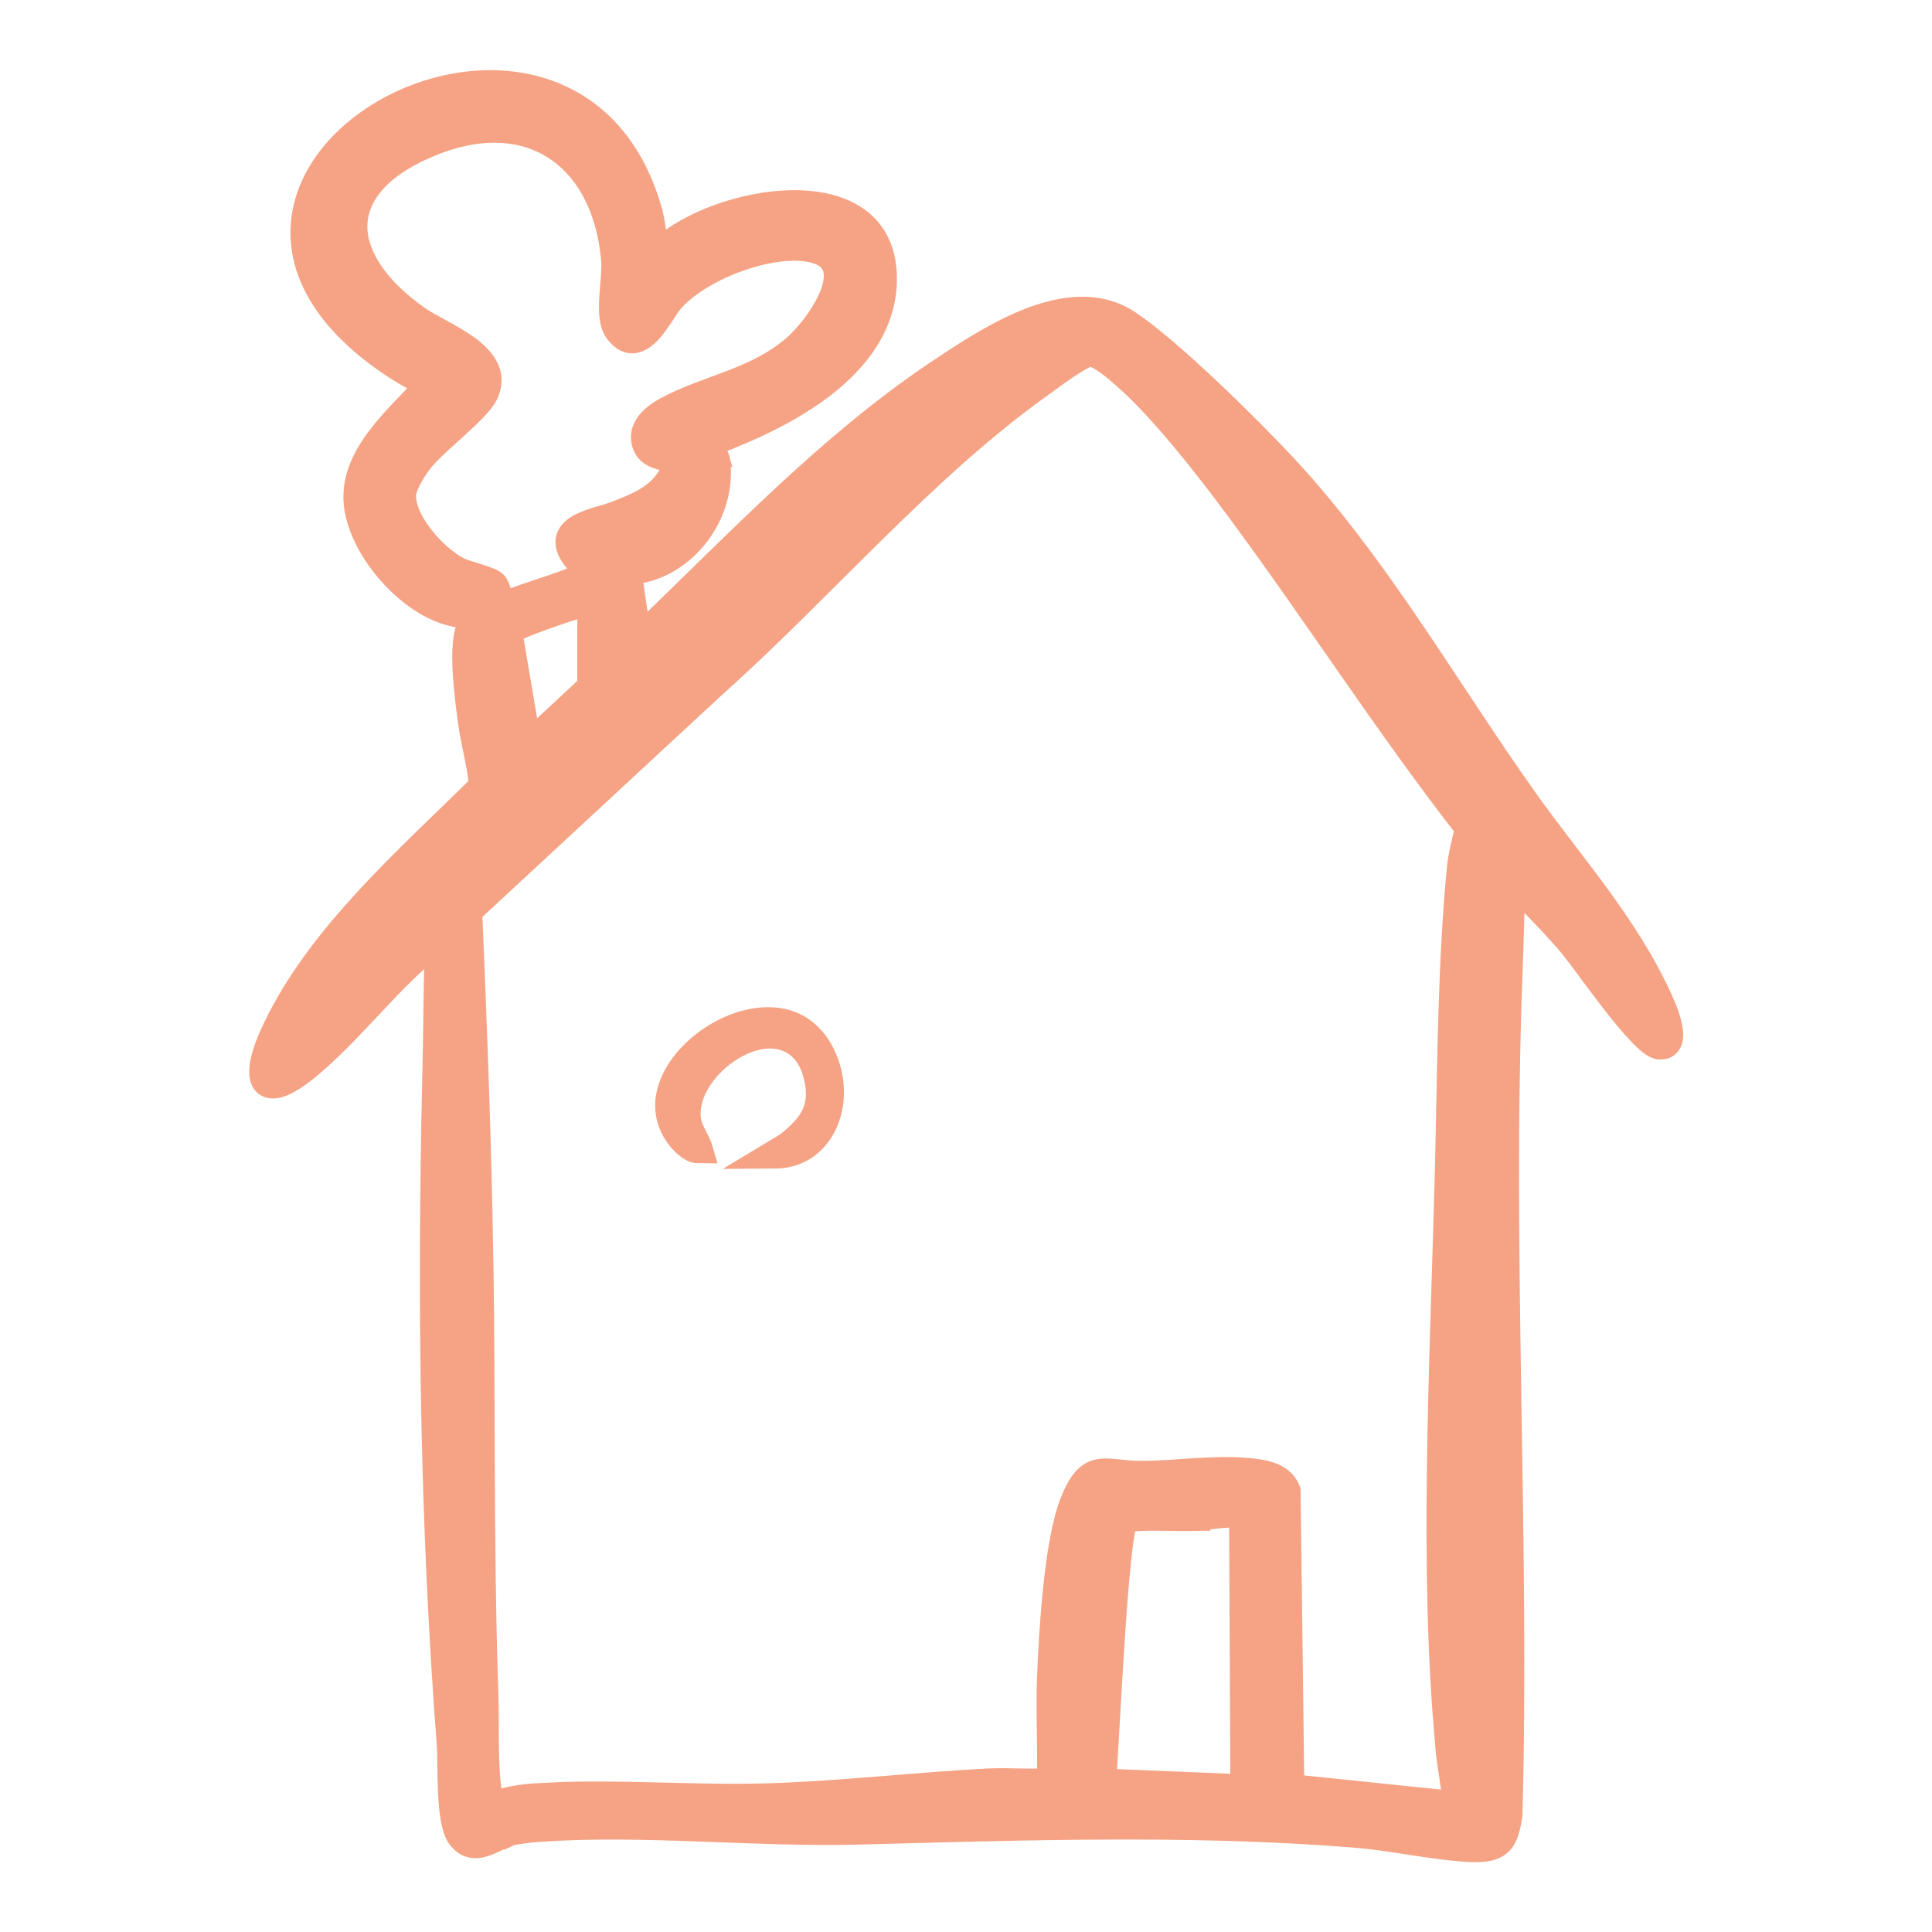 <svg width="51" height="51" viewBox="0 0 51 51" fill="none" xmlns="http://www.w3.org/2000/svg">
<path d="M10.309 2.702C11.521 2.072 13.014 1.835 14.34 2.251C15.593 2.643 16.675 3.611 17.221 5.324L17.322 5.677L17.323 5.677C17.337 5.733 17.351 5.83 17.366 5.927C17.382 6.031 17.4 6.148 17.419 6.26C17.428 6.311 17.436 6.359 17.445 6.403C17.822 6.088 18.324 5.814 18.871 5.61C19.526 5.365 20.261 5.214 20.947 5.211C21.631 5.208 22.289 5.353 22.768 5.727C23.257 6.11 23.53 6.71 23.48 7.547C23.407 8.722 22.672 9.633 21.76 10.324C20.881 10.989 19.814 11.468 18.939 11.8C18.941 11.808 18.944 11.816 18.948 11.826C18.969 11.87 18.984 11.894 19.014 11.953C19.037 12 19.066 12.062 19.079 12.131L19.082 12.142H19.081C19.278 13.567 18.204 15.049 16.768 15.231L16.958 16.542C19.385 14.214 21.796 11.66 24.611 9.761L24.612 9.761C25.265 9.325 26.158 8.716 27.083 8.348C28.005 7.982 29.012 7.835 29.861 8.399C30.427 8.775 31.228 9.477 31.998 10.204C32.771 10.933 33.525 11.698 34 12.207C36.462 14.85 38.317 18.131 40.37 21.02V21.021C41.589 22.738 43.02 24.302 43.94 26.302L44.068 26.598C44.12 26.732 44.174 26.89 44.207 27.041C44.239 27.186 44.261 27.359 44.216 27.504C44.191 27.582 44.144 27.662 44.06 27.716C43.978 27.769 43.881 27.784 43.786 27.776L43.782 27.775C43.671 27.763 43.564 27.694 43.48 27.629C43.388 27.557 43.288 27.46 43.184 27.35C42.974 27.13 42.736 26.839 42.503 26.541C42.269 26.241 42.038 25.929 41.844 25.667C41.647 25.401 41.492 25.192 41.406 25.087V25.086C40.989 24.587 40.528 24.119 40.065 23.643C40.056 23.911 40.047 24.179 40.04 24.449C40.029 24.869 40.017 25.292 40 25.716C39.86 29.393 39.908 33.085 39.967 36.785C40.026 40.483 40.096 44.19 40 47.889V47.9L39.999 47.911C39.949 48.264 39.883 48.557 39.691 48.744C39.491 48.938 39.2 48.975 38.837 48.964H38.834C38.333 48.941 37.801 48.863 37.276 48.783C36.88 48.722 36.488 48.66 36.109 48.617L35.735 48.581C31.362 48.233 26.998 48.39 22.62 48.503C21.258 48.537 19.841 48.471 18.444 48.421C17.044 48.37 15.662 48.334 14.352 48.424H14.348C14.115 48.435 13.692 48.479 13.498 48.53L13.496 48.531V48.53C13.417 48.55 13.326 48.591 13.214 48.645C13.109 48.696 12.984 48.759 12.86 48.803C12.736 48.846 12.59 48.878 12.44 48.851C12.321 48.83 12.213 48.776 12.118 48.686L12.027 48.585C11.92 48.443 11.861 48.234 11.823 48.024C11.785 47.807 11.764 47.557 11.753 47.31C11.742 47.063 11.738 46.811 11.735 46.592C11.732 46.368 11.73 46.183 11.72 46.056V46.055C11.269 40.188 11.202 34.311 11.337 28.425V28.425C11.367 27.346 11.363 26.246 11.4 25.155C10.916 25.555 10.466 26.017 10.017 26.495C9.542 26.999 9.064 27.521 8.554 27.985L8.333 28.18C7.991 28.474 7.705 28.664 7.477 28.751C7.362 28.794 7.246 28.817 7.138 28.802C7.021 28.787 6.922 28.727 6.856 28.63C6.796 28.539 6.773 28.43 6.77 28.324C6.766 28.216 6.78 28.095 6.809 27.968C6.866 27.712 6.984 27.403 7.15 27.063C8.347 24.58 10.681 22.553 12.565 20.687C12.54 20.443 12.496 20.2 12.444 19.949C12.387 19.672 12.324 19.382 12.283 19.088C12.244 18.802 12.169 18.262 12.141 17.742C12.126 17.482 12.123 17.221 12.143 16.996C12.161 16.78 12.203 16.561 12.303 16.414L12.304 16.412L12.318 16.393C11.591 16.376 10.845 15.905 10.283 15.303C9.709 14.689 9.281 13.891 9.256 13.187V13.059C9.274 12.426 9.592 11.87 9.974 11.386C10.178 11.127 10.406 10.883 10.626 10.654C10.779 10.494 10.926 10.342 11.062 10.197C10.77 10.056 10.477 9.88 10.21 9.698L9.883 9.464C8.219 8.212 7.68 6.842 7.908 5.598C8.134 4.371 9.099 3.331 10.309 2.702ZM28.776 9.488C28.746 9.493 28.678 9.52 28.57 9.58C28.469 9.636 28.352 9.711 28.231 9.792C27.991 9.953 27.75 10.133 27.62 10.229L27.617 10.231C26.056 11.335 24.609 12.682 23.188 14.078C21.77 15.47 20.374 16.917 18.93 18.203L12.541 24.124C12.652 26.738 12.752 29.352 12.808 31.968L12.838 33.56C12.86 35.153 12.864 36.748 12.87 38.342C12.879 40.467 12.892 42.59 12.965 44.707C12.997 45.663 12.934 46.541 13.074 47.448C13.404 47.354 13.774 47.287 14.101 47.267L14.852 47.231C15.612 47.208 16.388 47.22 17.162 47.238C18.197 47.262 19.226 47.295 20.215 47.267C21.188 47.239 22.162 47.166 23.14 47.088C24.116 47.009 25.098 46.925 26.08 46.874H26.082C26.364 46.862 26.649 46.868 26.926 46.874C27.142 46.878 27.355 46.879 27.565 46.876C27.571 46.485 27.567 46.092 27.561 45.695C27.553 45.237 27.547 44.774 27.564 44.313V44.312C27.587 43.72 27.632 42.83 27.723 41.954C27.813 41.084 27.95 40.207 28.162 39.652L28.249 39.442C28.337 39.247 28.426 39.094 28.525 38.98C28.665 38.821 28.82 38.739 28.996 38.707C29.16 38.677 29.336 38.694 29.509 38.712C29.689 38.731 29.884 38.754 30.116 38.754C30.569 38.754 31.023 38.715 31.494 38.685C31.961 38.656 32.44 38.635 32.921 38.675L32.922 38.676C33.117 38.693 33.362 38.716 33.581 38.795C33.777 38.865 33.968 38.985 34.084 39.195L34.128 39.292L34.141 39.324L34.142 39.358L34.239 47.038L38.267 47.456C38.24 47.279 38.214 47.101 38.185 46.92C38.143 46.655 38.103 46.385 38.08 46.114L38.003 45.176C37.661 40.446 37.974 35.096 38.079 30.416C38.135 27.935 38.147 25.395 38.384 22.912C38.402 22.719 38.44 22.53 38.481 22.348C38.517 22.191 38.551 22.043 38.581 21.895C37.53 20.541 36.538 19.137 35.558 17.731C34.559 16.299 33.572 14.865 32.539 13.473C31.762 12.426 30.592 10.923 29.642 10.084L29.641 10.083C29.533 9.986 29.349 9.821 29.161 9.686C29.067 9.619 28.979 9.563 28.902 9.527C28.864 9.509 28.833 9.498 28.81 9.492C28.787 9.486 28.776 9.488 28.776 9.488ZM32.227 40.149C32.093 40.161 31.955 40.179 31.829 40.195C31.712 40.21 31.593 40.224 31.514 40.224L31.515 40.225C31.208 40.231 30.891 40.22 30.594 40.218C30.326 40.215 30.066 40.22 29.812 40.247C29.799 40.291 29.785 40.353 29.77 40.433C29.736 40.612 29.703 40.861 29.671 41.162C29.607 41.762 29.548 42.553 29.495 43.364C29.403 44.781 29.327 46.271 29.284 46.882L32.669 47.022L32.636 40.149C32.62 40.146 32.602 40.141 32.579 40.139C32.486 40.131 32.364 40.137 32.227 40.149ZM15.208 16.157C14.991 16.223 14.726 16.312 14.471 16.403C14.215 16.494 13.97 16.588 13.79 16.666C13.716 16.698 13.656 16.727 13.611 16.75L14.05 19.343L15.43 18.056V16.093C15.365 16.111 15.29 16.132 15.208 16.157ZM14.562 3.997C13.745 3.48 12.628 3.409 11.332 3.965C10.026 4.524 9.505 5.26 9.507 5.983C9.509 6.724 10.058 7.555 11.13 8.301C11.277 8.403 11.483 8.513 11.722 8.643C11.954 8.771 12.21 8.914 12.432 9.078C12.651 9.24 12.855 9.436 12.966 9.672C13.068 9.889 13.083 10.129 12.982 10.382L12.933 10.491C12.863 10.624 12.735 10.771 12.594 10.916C12.45 11.064 12.277 11.224 12.104 11.382C11.836 11.624 11.574 11.856 11.387 12.05L11.227 12.229C11.148 12.329 11.041 12.484 10.952 12.644C10.86 12.811 10.802 12.958 10.794 13.05C10.772 13.347 10.951 13.736 11.245 14.109C11.499 14.431 11.81 14.707 12.073 14.862L12.183 14.921L12.185 14.922C12.221 14.939 12.287 14.963 12.38 14.992C12.425 15.006 12.472 15.021 12.523 15.036C12.572 15.051 12.624 15.068 12.676 15.084C12.777 15.116 12.883 15.151 12.969 15.188C13.012 15.207 13.055 15.228 13.093 15.253C13.127 15.275 13.176 15.311 13.209 15.367L13.264 15.479C13.307 15.591 13.319 15.705 13.295 15.814C13.295 15.816 13.293 15.817 13.293 15.818C13.344 15.794 13.388 15.774 13.421 15.759C13.674 15.648 14.12 15.509 14.521 15.373C14.727 15.303 14.924 15.233 15.089 15.165C15.184 15.126 15.261 15.088 15.322 15.055C15.311 15.048 15.298 15.04 15.284 15.031C15.245 15.006 15.185 14.965 15.141 14.913V14.914C14.94 14.686 14.831 14.465 14.858 14.248C14.886 14.026 15.047 13.882 15.205 13.789C15.365 13.695 15.562 13.629 15.738 13.575C15.925 13.518 16.083 13.477 16.203 13.43C16.73 13.224 17.181 13.049 17.491 12.629C17.57 12.52 17.618 12.437 17.646 12.376C17.666 12.332 17.673 12.305 17.675 12.291C17.666 12.286 17.653 12.278 17.63 12.27C17.59 12.256 17.543 12.245 17.48 12.228C17.422 12.213 17.353 12.194 17.285 12.168C17.147 12.114 16.989 12.019 16.907 11.826V11.827C16.785 11.543 16.859 11.29 17.005 11.098C17.143 10.916 17.348 10.779 17.519 10.685L17.52 10.684C18.091 10.379 18.697 10.185 19.26 9.969C19.829 9.749 20.374 9.5 20.872 9.077L21.001 8.958C21.313 8.651 21.689 8.151 21.855 7.691C21.949 7.427 21.962 7.211 21.896 7.058C21.844 6.937 21.724 6.817 21.458 6.748L21.335 6.721C20.819 6.634 20.119 6.752 19.446 7.006C18.774 7.259 18.165 7.636 17.822 8.031L17.821 8.03C17.762 8.099 17.687 8.22 17.584 8.378C17.486 8.526 17.369 8.697 17.24 8.837C17.116 8.971 16.951 9.107 16.751 9.132C16.529 9.159 16.335 9.044 16.177 8.83C16.077 8.697 16.033 8.529 16.015 8.365C15.996 8.198 16 8.015 16.011 7.836C16.021 7.66 16.04 7.468 16.052 7.306C16.064 7.138 16.07 6.992 16.061 6.877L16.033 6.624C15.87 5.384 15.331 4.482 14.562 3.997Z" fill="#F5A384" stroke="#F5A384" stroke-width="0.381"/>
<path d="M20.451 26.976C20.928 27.023 21.361 27.264 21.648 27.818C22.007 28.511 21.958 29.272 21.643 29.794C21.404 30.19 21.003 30.465 20.455 30.468C20.488 30.448 20.526 30.427 20.57 30.403C20.666 30.348 20.791 30.276 20.901 30.185L20.904 30.183C21.155 29.971 21.396 29.742 21.534 29.444C21.68 29.127 21.688 28.783 21.59 28.384V28.382L21.53 28.184C21.369 27.741 21.071 27.451 20.674 27.343C20.253 27.229 19.803 27.345 19.431 27.54C19.053 27.739 18.701 28.045 18.457 28.399C18.217 28.748 18.052 29.188 18.136 29.636L18.137 29.637C18.164 29.774 18.241 29.923 18.287 30.013C18.345 30.128 18.393 30.22 18.425 30.306C18.428 30.314 18.43 30.323 18.432 30.33C18.39 30.33 18.332 30.315 18.253 30.267C18.142 30.198 18.033 30.089 17.951 29.98C17.629 29.545 17.609 29.082 17.788 28.634C17.972 28.171 18.373 27.726 18.878 27.408C19.384 27.091 19.954 26.927 20.451 26.976Z" fill="#F5A384" stroke="#F5A384" stroke-width="0.761"/>
</svg>
